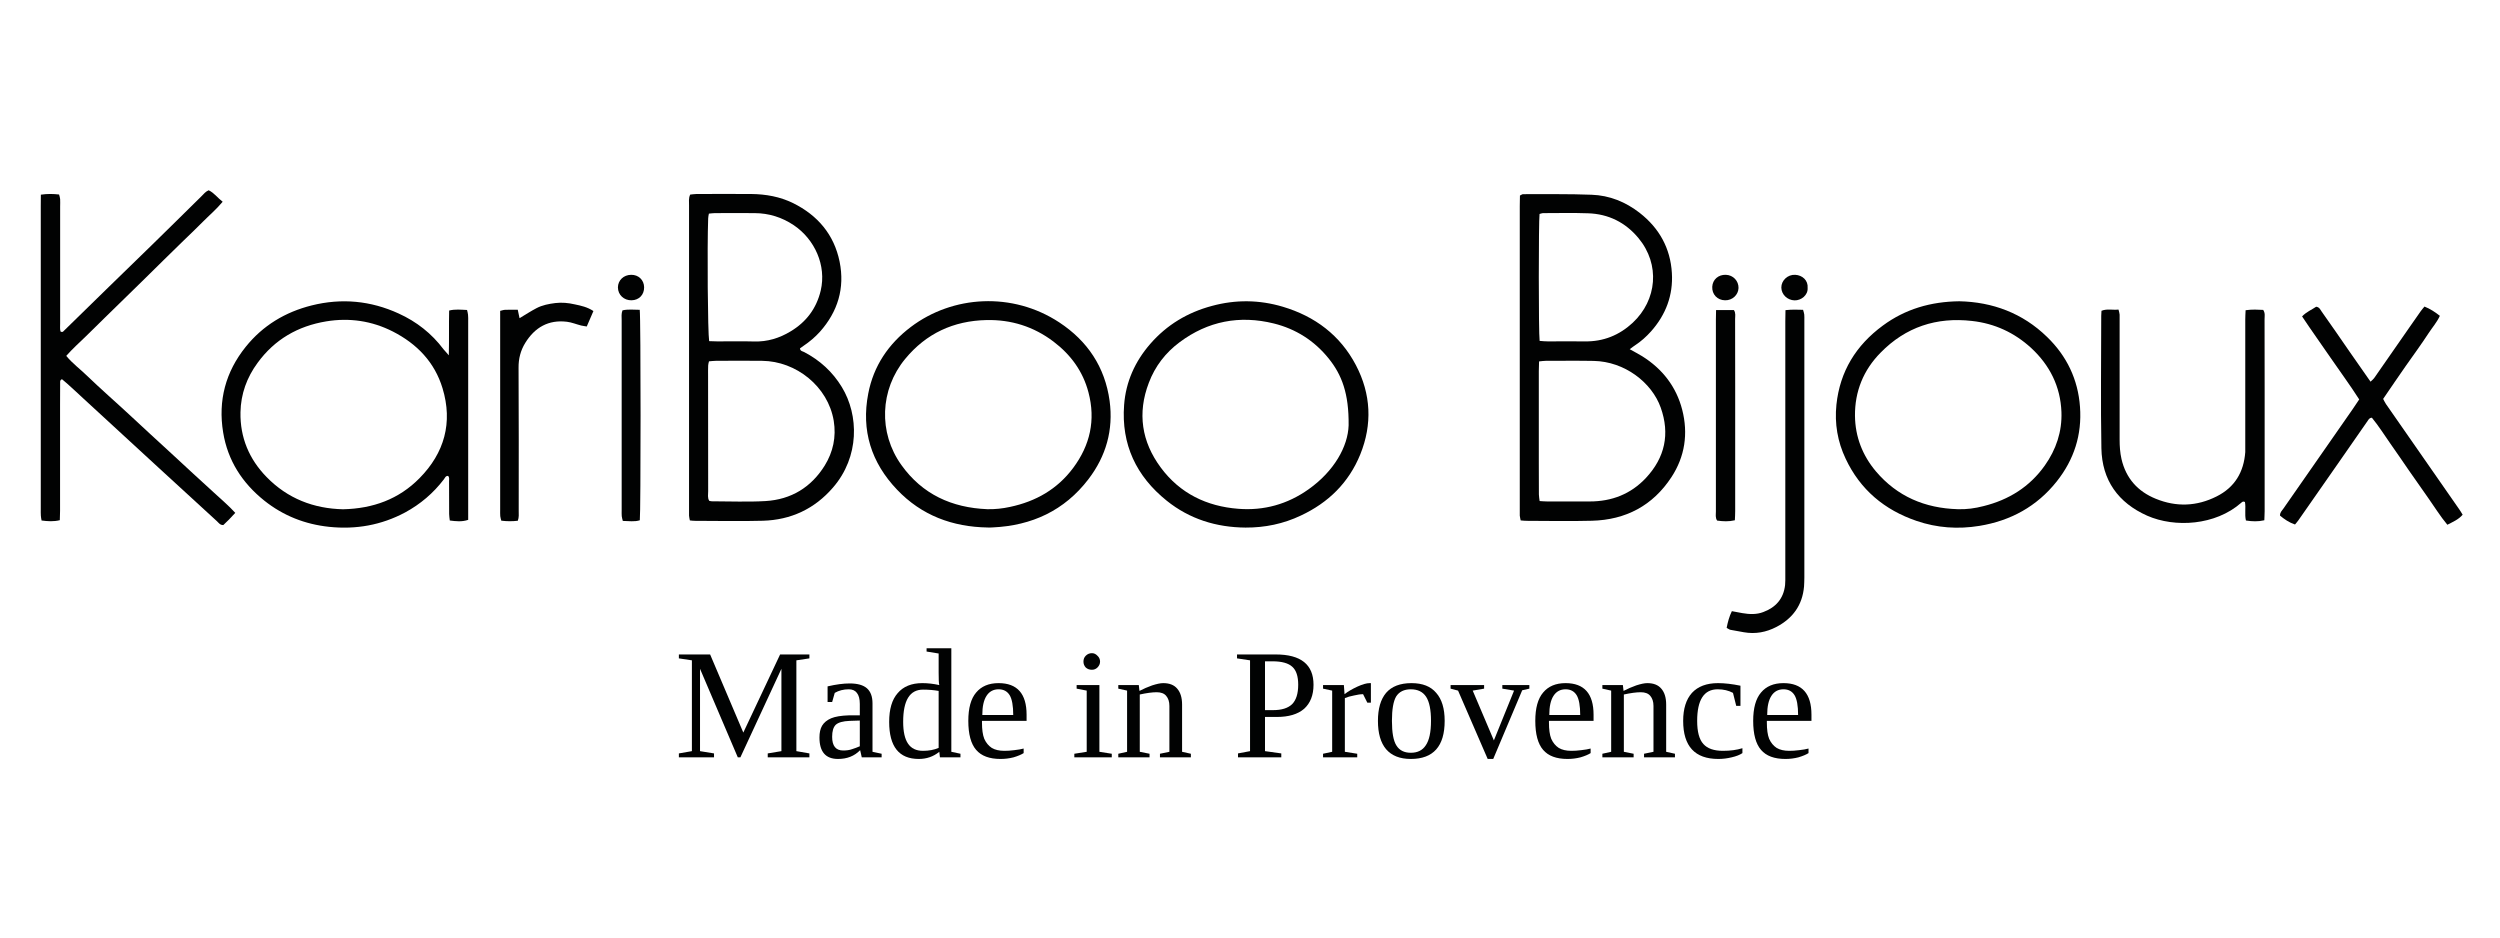 <svg xmlns="http://www.w3.org/2000/svg" xmlns:xlink="http://www.w3.org/1999/xlink" width="160" zoomAndPan="magnify" viewBox="0 0 120 45" height="60" preserveAspectRatio="xMidYMid meet" version="1.0"><defs><g></g></defs><path fill="#010202" d="M 78.227 16.762 C 78.461 16.895 78.648 16.988 78.824 17.098 C 79.797 17.707 80.461 18.562 80.746 19.668 C 81.039 20.809 80.879 21.91 80.23 22.902 C 79.332 24.273 78.035 24.953 76.414 24.996 C 75.383 25.023 74.348 25.004 73.316 25 C 73.215 25 73.109 24.992 72.992 24.98 C 72.977 24.898 72.957 24.824 72.949 24.75 C 72.945 24.648 72.949 24.543 72.949 24.438 C 72.949 19.59 72.949 14.742 72.949 9.895 C 72.949 9.727 72.953 9.559 72.957 9.387 C 73.02 9.355 73.066 9.32 73.109 9.32 C 74.207 9.324 75.305 9.305 76.402 9.348 C 77.258 9.379 78.031 9.691 78.711 10.223 C 79.645 10.953 80.18 11.918 80.25 13.102 C 80.316 14.168 79.961 15.105 79.25 15.906 C 79.023 16.16 78.77 16.387 78.484 16.574 C 78.41 16.621 78.34 16.676 78.227 16.762 Z M 73.875 17.348 C 73.871 17.535 73.863 17.676 73.863 17.816 C 73.863 19.297 73.863 20.77 73.863 22.246 C 73.863 22.746 73.863 23.238 73.867 23.738 C 73.867 23.836 73.891 23.938 73.902 24.051 C 74.039 24.059 74.156 24.07 74.27 24.07 C 74.949 24.074 75.629 24.074 76.309 24.07 C 77.367 24.07 78.281 23.715 79.008 22.938 C 79.918 21.961 80.164 20.828 79.715 19.566 C 79.285 18.355 77.977 17.352 76.5 17.324 C 75.73 17.309 74.957 17.32 74.188 17.32 C 74.098 17.32 74.008 17.336 73.875 17.348 Z M 73.902 16.363 C 74.051 16.375 74.176 16.387 74.305 16.387 C 74.891 16.387 75.477 16.379 76.066 16.387 C 76.961 16.402 77.73 16.09 78.375 15.488 C 79.531 14.406 79.703 12.699 78.645 11.426 C 78.02 10.676 77.207 10.27 76.23 10.238 C 75.512 10.211 74.793 10.23 74.074 10.23 C 74.016 10.23 73.953 10.258 73.898 10.27 C 73.852 10.609 73.848 15.965 73.902 16.363 Z M 73.902 16.363" fill-opacity="1" fill-rule="nonzero"></path><path fill="#010202" d="M 33.129 9.34 C 33.23 9.332 33.332 9.312 33.434 9.312 C 34.309 9.312 35.184 9.305 36.059 9.312 C 36.758 9.32 37.434 9.438 38.07 9.75 C 39.25 10.336 40.035 11.258 40.301 12.559 C 40.559 13.832 40.215 14.961 39.352 15.93 C 39.121 16.184 38.863 16.402 38.578 16.594 C 38.516 16.637 38.453 16.68 38.398 16.723 C 38.414 16.859 38.523 16.859 38.598 16.898 C 39.355 17.293 39.965 17.848 40.41 18.582 C 41.227 19.926 41.266 21.922 39.984 23.402 C 39.098 24.43 37.961 24.957 36.617 24.996 C 35.535 25.027 34.445 25 33.363 25 C 33.285 25 33.211 24.992 33.113 24.98 C 33.098 24.898 33.078 24.824 33.074 24.75 C 33.07 24.656 33.074 24.566 33.074 24.477 C 33.074 19.605 33.074 14.73 33.074 9.859 C 33.078 9.691 33.043 9.52 33.129 9.34 Z M 34.031 17.344 C 34.016 17.418 33.992 17.48 33.992 17.543 C 33.984 17.711 33.988 17.883 33.988 18.051 C 33.988 19.895 33.988 21.738 33.992 23.578 C 33.992 23.734 33.953 23.895 34.043 24.039 C 34.082 24.047 34.121 24.062 34.156 24.062 C 35.02 24.062 35.883 24.102 36.746 24.051 C 37.973 23.977 38.934 23.395 39.586 22.348 C 39.988 21.695 40.145 20.977 40.02 20.203 C 39.746 18.547 38.211 17.336 36.586 17.32 C 35.84 17.309 35.094 17.316 34.352 17.32 C 34.246 17.32 34.148 17.336 34.031 17.344 Z M 34.039 16.375 C 34.184 16.379 34.312 16.387 34.438 16.387 C 35.023 16.387 35.613 16.375 36.199 16.391 C 36.836 16.41 37.414 16.23 37.949 15.906 C 38.699 15.457 39.191 14.805 39.395 13.945 C 39.676 12.742 39.109 11.492 38.105 10.812 C 37.535 10.43 36.91 10.234 36.227 10.23 C 35.586 10.223 34.945 10.227 34.309 10.23 C 34.219 10.23 34.129 10.246 34.027 10.254 C 34.012 10.34 33.992 10.414 33.992 10.488 C 33.941 11.863 33.973 15.977 34.039 16.375 Z M 34.039 16.375" fill-opacity="1" fill-rule="nonzero"></path><path fill="#010202" d="M 21.543 17.055 C 21.562 16.273 21.543 15.598 21.559 14.906 C 21.855 14.832 22.125 14.867 22.418 14.879 C 22.434 14.957 22.461 15.031 22.465 15.102 C 22.477 15.207 22.473 15.312 22.473 15.418 C 22.473 18.438 22.473 21.453 22.473 24.473 C 22.473 24.629 22.473 24.785 22.473 24.953 C 22.168 25.055 21.891 25.023 21.59 24.984 C 21.578 24.871 21.559 24.773 21.559 24.672 C 21.555 24.148 21.559 23.625 21.555 23.102 C 21.555 23.016 21.582 22.918 21.508 22.844 C 21.387 22.836 21.359 22.938 21.309 23.004 C 20.801 23.672 20.18 24.199 19.445 24.598 C 18.305 25.207 17.086 25.422 15.805 25.289 C 14.648 25.168 13.602 24.758 12.688 24.031 C 11.629 23.184 10.93 22.105 10.711 20.754 C 10.461 19.227 10.828 17.848 11.797 16.645 C 12.621 15.621 13.695 14.977 14.961 14.66 C 16.398 14.301 17.793 14.434 19.133 15.047 C 19.992 15.438 20.719 16.004 21.289 16.766 C 21.348 16.84 21.418 16.91 21.543 17.055 Z M 16.465 24.445 C 17.902 24.414 19.145 23.961 20.137 22.953 C 21.332 21.742 21.742 20.285 21.242 18.637 C 20.863 17.383 20.012 16.504 18.859 15.914 C 17.852 15.402 16.777 15.242 15.66 15.426 C 14.293 15.652 13.18 16.297 12.363 17.418 C 11.848 18.117 11.559 18.914 11.543 19.789 C 11.52 21 11.961 22.043 12.797 22.898 C 13.805 23.934 15.062 24.414 16.465 24.445 Z M 16.465 24.445" fill-opacity="1" fill-rule="nonzero"></path><path fill="#010202" d="M 1.961 9.344 C 2.281 9.297 2.551 9.305 2.836 9.336 C 2.855 9.414 2.883 9.484 2.887 9.559 C 2.895 9.676 2.887 9.797 2.887 9.914 C 2.887 11.781 2.887 13.652 2.887 15.52 C 2.887 15.656 2.871 15.801 2.906 15.914 C 2.996 15.965 3.035 15.914 3.066 15.879 C 3.75 15.215 4.43 14.547 5.113 13.879 C 5.84 13.168 6.574 12.461 7.305 11.746 C 8.098 10.973 8.887 10.191 9.68 9.41 C 9.777 9.312 9.867 9.195 10.016 9.133 C 10.281 9.258 10.445 9.5 10.688 9.684 C 10.383 10.051 10.043 10.336 9.734 10.648 C 9.434 10.957 9.117 11.25 8.809 11.551 C 8.492 11.863 8.176 12.176 7.855 12.484 C 7.551 12.789 7.242 13.09 6.934 13.391 C 6.613 13.703 6.301 14.012 5.98 14.324 C 5.672 14.625 5.363 14.926 5.055 15.227 C 4.738 15.535 4.426 15.852 4.105 16.16 C 3.797 16.457 3.477 16.746 3.18 17.082 C 3.48 17.449 3.852 17.719 4.176 18.035 C 4.512 18.363 4.863 18.676 5.207 18.992 C 5.547 19.301 5.887 19.605 6.223 19.918 C 6.559 20.227 6.895 20.539 7.227 20.848 C 7.562 21.156 7.902 21.469 8.238 21.777 C 8.586 22.094 8.93 22.414 9.273 22.734 C 9.609 23.043 9.949 23.348 10.285 23.66 C 10.617 23.969 10.969 24.262 11.293 24.617 C 11.184 24.734 11.09 24.836 10.992 24.938 C 10.902 25.031 10.805 25.121 10.719 25.203 C 10.566 25.207 10.5 25.102 10.418 25.023 C 9.473 24.16 8.531 23.293 7.586 22.426 C 6.395 21.332 5.203 20.234 4.012 19.137 C 3.754 18.898 3.496 18.656 3.234 18.422 C 3.148 18.344 3.059 18.273 2.977 18.203 C 2.875 18.238 2.887 18.309 2.887 18.371 C 2.883 18.738 2.883 19.102 2.883 19.469 C 2.883 21.152 2.883 22.84 2.883 24.527 C 2.883 24.668 2.875 24.809 2.871 24.969 C 2.57 25.043 2.293 25.023 1.996 24.984 C 1.98 24.902 1.965 24.828 1.961 24.754 C 1.953 24.648 1.957 24.543 1.957 24.438 C 1.957 19.59 1.957 14.742 1.957 9.895 C 1.961 9.727 1.961 9.555 1.961 9.344 Z M 1.961 9.344" fill-opacity="1" fill-rule="nonzero"></path><path fill="#010202" d="M 59.785 25.324 C 58.383 25.312 57.105 24.918 56.004 24.035 C 54.539 22.859 53.816 21.332 53.957 19.441 C 54.039 18.328 54.48 17.348 55.215 16.504 C 56.012 15.59 57.004 14.996 58.172 14.684 C 59.309 14.375 60.445 14.387 61.574 14.723 C 63.121 15.184 64.332 16.094 65.086 17.531 C 65.809 18.914 65.879 20.363 65.293 21.812 C 64.742 23.168 63.762 24.129 62.441 24.746 C 61.602 25.145 60.715 25.328 59.785 25.324 Z M 64.734 20.414 C 64.75 18.891 64.41 17.992 63.773 17.203 C 63.086 16.352 62.199 15.789 61.145 15.527 C 59.504 15.121 57.98 15.41 56.617 16.43 C 55.941 16.934 55.441 17.586 55.145 18.371 C 54.586 19.828 54.797 21.203 55.719 22.445 C 56.637 23.684 57.922 24.305 59.438 24.422 C 60.668 24.52 61.801 24.203 62.809 23.488 C 64.035 22.621 64.703 21.434 64.734 20.414 Z M 64.734 20.414" fill-opacity="1" fill-rule="nonzero"></path><path fill="#010202" d="M 47.414 25.32 C 45.723 25.293 44.234 24.742 43.059 23.504 C 41.82 22.207 41.332 20.66 41.676 18.891 C 41.93 17.566 42.645 16.508 43.719 15.695 C 45.727 14.176 48.598 13.996 50.848 15.477 C 52.199 16.367 53.039 17.617 53.262 19.246 C 53.449 20.637 53.09 21.895 52.246 23 C 51.094 24.508 49.527 25.23 47.652 25.316 C 47.57 25.324 47.492 25.32 47.414 25.32 Z M 47.391 24.441 C 47.762 24.449 48.121 24.41 48.48 24.332 C 49.719 24.07 50.754 23.48 51.512 22.461 C 52.324 21.371 52.598 20.164 52.246 18.832 C 51.98 17.82 51.395 17.023 50.566 16.395 C 49.617 15.676 48.535 15.336 47.348 15.363 C 45.77 15.398 44.457 16.004 43.449 17.227 C 42.23 18.703 42.156 20.773 43.266 22.32 C 44.273 23.73 45.688 24.371 47.391 24.441 Z M 47.391 24.441" fill-opacity="1" fill-rule="nonzero"></path><path fill="#010202" d="M 94.051 14.461 C 95.641 14.496 97.082 15.027 98.258 16.172 C 99.203 17.086 99.746 18.211 99.84 19.531 C 99.938 20.867 99.555 22.062 98.723 23.109 C 97.77 24.309 96.512 24.996 95.012 25.242 C 93.988 25.41 92.977 25.34 91.996 25.004 C 90.453 24.477 89.289 23.504 88.59 22.016 C 88.203 21.199 88.055 20.332 88.148 19.426 C 88.316 17.824 89.09 16.574 90.375 15.629 C 91.449 14.836 92.672 14.477 94.051 14.461 Z M 93.969 24.441 C 94.391 24.457 94.805 24.398 95.211 24.293 C 96.422 23.992 97.422 23.371 98.148 22.348 C 98.695 21.578 98.984 20.715 98.949 19.773 C 98.902 18.551 98.387 17.527 97.496 16.703 C 96.691 15.965 95.742 15.527 94.656 15.406 C 92.953 15.211 91.477 15.695 90.27 16.926 C 89.445 17.762 89.027 18.789 89.039 19.965 C 89.051 20.965 89.398 21.859 90.043 22.625 C 91.066 23.832 92.402 24.395 93.969 24.441 Z M 93.969 24.441" fill-opacity="1" fill-rule="nonzero"></path><path fill="#010202" d="M 107.789 14.891 C 108.105 14.844 108.379 14.863 108.633 14.875 C 108.738 15.031 108.699 15.18 108.699 15.32 C 108.703 16.457 108.703 17.594 108.703 18.73 C 108.703 20.668 108.703 22.602 108.703 24.535 C 108.703 24.676 108.691 24.816 108.688 24.973 C 108.383 25.043 108.102 25.031 107.805 24.984 C 107.734 24.684 107.809 24.379 107.758 24.098 C 107.668 24.043 107.621 24.098 107.574 24.137 C 106.336 25.223 104.398 25.34 103.066 24.754 C 101.672 24.133 100.895 23.051 100.867 21.516 C 100.828 19.398 100.859 17.285 100.859 15.164 C 100.859 15.086 100.867 15.008 100.871 14.918 C 101.137 14.809 101.406 14.891 101.688 14.859 C 101.711 14.957 101.738 15.027 101.742 15.102 C 101.746 15.43 101.742 15.758 101.742 16.082 C 101.742 17.754 101.742 19.43 101.742 21.102 C 101.742 21.414 101.762 21.727 101.832 22.035 C 102.047 22.961 102.613 23.59 103.477 23.941 C 104.461 24.344 105.445 24.309 106.398 23.828 C 107.27 23.391 107.703 22.66 107.773 21.699 C 107.777 21.598 107.773 21.492 107.773 21.387 C 107.773 19.375 107.773 17.359 107.773 15.348 C 107.773 15.203 107.781 15.062 107.789 14.891 Z M 107.789 14.891" fill-opacity="1" fill-rule="nonzero"></path><path fill="#010202" d="M 118.207 24.707 C 118.008 24.938 117.746 25.047 117.473 25.188 C 117.129 24.777 116.859 24.332 116.559 23.91 C 116.25 23.473 115.945 23.031 115.637 22.594 C 115.34 22.164 115.047 21.73 114.746 21.305 C 114.449 20.879 114.172 20.441 113.852 20.051 C 113.73 20.055 113.695 20.133 113.652 20.195 C 113.176 20.879 112.699 21.566 112.223 22.25 C 111.59 23.164 110.953 24.074 110.316 24.984 C 110.273 25.047 110.219 25.102 110.16 25.176 C 109.879 25.082 109.648 24.922 109.441 24.75 C 109.434 24.598 109.531 24.516 109.594 24.426 C 110.703 22.828 111.816 21.23 112.93 19.637 C 113.031 19.484 113.133 19.336 113.242 19.172 C 112.797 18.473 112.316 17.828 111.859 17.16 C 111.41 16.504 110.945 15.859 110.5 15.188 C 110.707 14.969 110.965 14.867 111.176 14.723 C 111.332 14.742 111.375 14.863 111.441 14.957 C 111.887 15.586 112.324 16.219 112.762 16.855 C 113.098 17.336 113.434 17.816 113.785 18.32 C 113.855 18.254 113.914 18.211 113.957 18.152 C 114.516 17.348 115.074 16.543 115.633 15.742 C 115.82 15.473 116.008 15.203 116.195 14.938 C 116.246 14.863 116.309 14.797 116.375 14.715 C 116.648 14.824 116.883 14.977 117.113 15.16 C 116.973 15.469 116.754 15.715 116.578 15.984 C 116.406 16.25 116.227 16.504 116.047 16.762 C 115.859 17.027 115.668 17.293 115.48 17.562 C 115.301 17.816 115.125 18.078 114.945 18.336 C 114.762 18.602 114.578 18.871 114.391 19.148 C 114.441 19.242 114.477 19.32 114.527 19.395 C 115.695 21.078 116.871 22.762 118.039 24.441 C 118.098 24.52 118.148 24.609 118.207 24.707 Z M 118.207 24.707" fill-opacity="1" fill-rule="nonzero"></path><path fill="#010202" d="M 85.703 14.887 C 86.016 14.852 86.273 14.863 86.547 14.871 C 86.57 14.957 86.598 15.027 86.605 15.102 C 86.613 15.191 86.609 15.281 86.609 15.375 C 86.609 19.488 86.609 23.605 86.609 27.723 C 86.609 27.863 86.602 28.008 86.594 28.152 C 86.516 29.051 86.047 29.688 85.266 30.094 C 84.777 30.348 84.258 30.445 83.707 30.348 C 83.492 30.309 83.273 30.273 83.055 30.23 C 82.996 30.215 82.945 30.172 82.879 30.137 C 82.934 29.855 83.004 29.594 83.129 29.336 C 83.305 29.367 83.469 29.402 83.633 29.43 C 83.973 29.488 84.312 29.504 84.637 29.379 C 85.238 29.156 85.609 28.738 85.684 28.086 C 85.699 27.93 85.695 27.773 85.695 27.617 C 85.695 23.555 85.695 19.488 85.695 15.426 C 85.695 15.262 85.699 15.094 85.703 14.887 Z M 85.703 14.887" fill-opacity="1" fill-rule="nonzero"></path><path fill="#010202" d="M 28.484 14.93 C 28.379 15.176 28.273 15.41 28.164 15.672 C 28.062 15.652 27.977 15.645 27.895 15.625 C 27.664 15.566 27.445 15.473 27.215 15.445 C 26.324 15.336 25.668 15.719 25.211 16.461 C 24.988 16.824 24.887 17.215 24.891 17.652 C 24.906 19.941 24.898 22.227 24.898 24.512 C 24.898 24.668 24.918 24.824 24.855 24.996 C 24.594 25.027 24.336 25.027 24.062 24.992 C 24.043 24.918 24.02 24.848 24.012 24.773 C 24.004 24.672 24.008 24.566 24.008 24.461 C 24.008 21.441 24.008 18.422 24.008 15.406 C 24.008 15.25 24.008 15.094 24.008 14.922 C 24.102 14.902 24.172 14.871 24.246 14.871 C 24.441 14.863 24.637 14.867 24.852 14.867 C 24.883 15.008 24.906 15.125 24.938 15.273 C 25.223 15.102 25.48 14.934 25.75 14.793 C 26.031 14.645 26.344 14.586 26.652 14.547 C 26.969 14.508 27.281 14.539 27.586 14.609 C 27.891 14.672 28.195 14.738 28.484 14.93 Z M 28.484 14.93" fill-opacity="1" fill-rule="nonzero"></path><path fill="#010202" d="M 82.371 14.883 C 82.691 14.883 82.961 14.883 83.227 14.883 C 83.324 15.027 83.285 15.176 83.285 15.316 C 83.289 16.387 83.289 17.457 83.289 18.531 C 83.289 20.527 83.289 22.531 83.289 24.527 C 83.289 24.672 83.281 24.812 83.273 24.973 C 82.977 25.043 82.695 25.027 82.422 24.988 C 82.328 24.848 82.363 24.695 82.363 24.559 C 82.359 23.539 82.363 22.52 82.363 21.504 C 82.363 19.449 82.363 17.398 82.363 15.348 C 82.363 15.207 82.367 15.062 82.371 14.883 Z M 82.371 14.883" fill-opacity="1" fill-rule="nonzero"></path><path fill="#010202" d="M 30.707 14.871 C 30.762 15.277 30.758 24.621 30.711 24.973 C 30.453 25.055 30.184 25.008 29.895 25.004 C 29.875 24.922 29.852 24.852 29.844 24.777 C 29.836 24.688 29.84 24.598 29.84 24.504 C 29.84 21.461 29.84 18.418 29.84 15.371 C 29.84 15.219 29.816 15.059 29.879 14.898 C 30.152 14.832 30.418 14.871 30.707 14.871 Z M 30.707 14.871" fill-opacity="1" fill-rule="nonzero"></path><path fill="#010202" d="M 86.766 13.82 C 86.789 14.168 86.457 14.426 86.137 14.418 C 85.793 14.406 85.512 14.141 85.504 13.805 C 85.5 13.465 85.809 13.172 86.168 13.191 C 86.516 13.207 86.797 13.461 86.766 13.82 Z M 86.766 13.82" fill-opacity="1" fill-rule="nonzero"></path><path fill="#010202" d="M 83.449 13.824 C 83.438 14.156 83.152 14.422 82.805 14.414 C 82.434 14.41 82.168 14.129 82.188 13.762 C 82.207 13.418 82.484 13.176 82.844 13.191 C 83.191 13.203 83.457 13.484 83.449 13.824 Z M 83.449 13.824" fill-opacity="1" fill-rule="nonzero"></path><path fill="#010202" d="M 30.918 13.789 C 30.922 14.148 30.676 14.406 30.316 14.414 C 29.949 14.422 29.66 14.152 29.66 13.793 C 29.664 13.453 29.934 13.195 30.293 13.191 C 30.648 13.184 30.914 13.441 30.918 13.789 Z M 30.918 13.789" fill-opacity="1" fill-rule="nonzero"></path><g fill="#010202" fill-opacity="1"><g transform="translate(32.367, 36.352)"><g><path d="M 3.172 0 L 3.047 0 L 1.234 -4.25 L 1.234 -0.297 L 1.906 -0.188 L 1.906 0 L 0.219 0 L 0.219 -0.188 L 0.844 -0.297 L 0.844 -4.656 L 0.219 -4.75 L 0.219 -4.938 L 1.719 -4.938 L 3.312 -1.188 L 5.078 -4.938 L 6.484 -4.938 L 6.484 -4.75 L 5.859 -4.656 L 5.859 -0.297 L 6.484 -0.188 L 6.484 0 L 4.484 0 L 4.484 -0.188 L 5.141 -0.297 L 5.141 -4.25 Z M 3.172 0"></path></g></g></g><g fill="#010202" fill-opacity="1"><g transform="translate(39.068, 36.352)"><g><path d="M 1.719 -3.547 C 2.094 -3.547 2.367 -3.469 2.547 -3.312 C 2.723 -3.156 2.812 -2.914 2.812 -2.594 L 2.812 -0.266 L 3.25 -0.172 L 3.25 0 L 2.297 0 L 2.219 -0.344 C 1.945 -0.062 1.594 0.078 1.156 0.078 C 0.562 0.078 0.266 -0.266 0.266 -0.953 C 0.266 -1.18 0.305 -1.367 0.391 -1.516 C 0.484 -1.672 0.629 -1.789 0.828 -1.875 C 1.023 -1.957 1.312 -2.004 1.688 -2.016 L 2.203 -2.016 L 2.203 -2.562 C 2.203 -2.801 2.156 -2.977 2.062 -3.094 C 1.977 -3.207 1.848 -3.266 1.672 -3.266 C 1.422 -3.266 1.195 -3.207 1 -3.094 L 0.875 -2.656 L 0.656 -2.656 L 0.656 -3.406 C 1.062 -3.5 1.414 -3.547 1.719 -3.547 Z M 2.203 -1.766 L 1.719 -1.75 C 1.395 -1.738 1.172 -1.676 1.047 -1.562 C 0.93 -1.445 0.875 -1.254 0.875 -0.984 C 0.875 -0.547 1.051 -0.328 1.406 -0.328 C 1.57 -0.328 1.711 -0.348 1.828 -0.391 C 1.953 -0.43 2.078 -0.477 2.203 -0.531 Z M 2.203 -1.766"></path></g></g></g><g fill="#010202" fill-opacity="1"><g transform="translate(42.414, 36.352)"><g><path d="M 2.672 -0.266 C 2.391 -0.035 2.062 0.078 1.688 0.078 C 0.738 0.078 0.266 -0.516 0.266 -1.703 C 0.266 -2.305 0.398 -2.766 0.672 -3.078 C 0.941 -3.398 1.336 -3.562 1.859 -3.562 C 2.117 -3.562 2.391 -3.531 2.672 -3.469 C 2.648 -3.551 2.641 -3.754 2.641 -4.078 L 2.641 -4.984 L 2.062 -5.078 L 2.062 -5.234 L 3.25 -5.234 L 3.25 -0.266 L 3.688 -0.172 L 3.688 0 L 2.703 0 Z M 0.938 -1.703 C 0.938 -1.234 1.016 -0.883 1.172 -0.656 C 1.328 -0.426 1.566 -0.312 1.891 -0.312 C 2.172 -0.312 2.422 -0.359 2.641 -0.453 L 2.641 -3.188 C 2.422 -3.227 2.172 -3.25 1.891 -3.25 C 1.254 -3.25 0.938 -2.734 0.938 -1.703 Z M 0.938 -1.703"></path></g></g></g><g fill="#010202" fill-opacity="1"><g transform="translate(46.182, 36.352)"><g><path d="M 0.953 -1.75 L 0.953 -1.672 C 0.953 -1.336 0.988 -1.078 1.062 -0.891 C 1.145 -0.703 1.266 -0.555 1.422 -0.453 C 1.578 -0.359 1.781 -0.312 2.031 -0.312 C 2.164 -0.312 2.32 -0.32 2.5 -0.344 C 2.688 -0.363 2.836 -0.391 2.953 -0.422 L 2.953 -0.203 C 2.836 -0.129 2.676 -0.062 2.469 0 C 2.27 0.051 2.062 0.078 1.844 0.078 C 1.312 0.078 0.922 -0.066 0.672 -0.359 C 0.422 -0.648 0.297 -1.113 0.297 -1.75 C 0.297 -2.363 0.422 -2.816 0.672 -3.109 C 0.922 -3.41 1.281 -3.562 1.75 -3.562 C 2.645 -3.562 3.094 -3.055 3.094 -2.047 L 3.094 -1.75 Z M 1.75 -3.266 C 1.5 -3.266 1.305 -3.16 1.172 -2.953 C 1.035 -2.742 0.969 -2.438 0.969 -2.031 L 2.453 -2.031 C 2.453 -2.477 2.395 -2.797 2.281 -2.984 C 2.164 -3.172 1.988 -3.266 1.75 -3.266 Z M 1.75 -3.266"></path></g></g></g><g fill="#010202" fill-opacity="1"><g transform="translate(49.527, 36.352)"><g></g></g></g><g fill="#010202" fill-opacity="1"><g transform="translate(51.412, 36.352)"><g><path d="M 1.391 -4.594 C 1.391 -4.488 1.348 -4.395 1.266 -4.312 C 1.191 -4.238 1.102 -4.203 1 -4.203 C 0.883 -4.203 0.785 -4.238 0.703 -4.312 C 0.629 -4.395 0.594 -4.488 0.594 -4.594 C 0.594 -4.707 0.629 -4.801 0.703 -4.875 C 0.785 -4.957 0.883 -5 1 -5 C 1.102 -5 1.191 -4.957 1.266 -4.875 C 1.348 -4.801 1.391 -4.707 1.391 -4.594 Z M 1.359 -0.266 L 1.953 -0.172 L 1.953 0 L 0.156 0 L 0.156 -0.172 L 0.75 -0.266 L 0.75 -3.203 L 0.266 -3.297 L 0.266 -3.469 L 1.359 -3.469 Z M 1.359 -0.266"></path></g></g></g><g fill="#010202" fill-opacity="1"><g transform="translate(53.506, 36.352)"><g><path d="M 1.188 -3.188 C 1.383 -3.289 1.586 -3.379 1.797 -3.453 C 2.016 -3.523 2.191 -3.562 2.328 -3.562 C 2.629 -3.562 2.852 -3.473 3 -3.297 C 3.156 -3.117 3.234 -2.863 3.234 -2.531 L 3.234 -0.266 L 3.656 -0.172 L 3.656 0 L 2.172 0 L 2.172 -0.172 L 2.625 -0.266 L 2.625 -2.469 C 2.625 -2.676 2.57 -2.836 2.469 -2.953 C 2.375 -3.066 2.223 -3.125 2.016 -3.125 C 1.797 -3.125 1.523 -3.086 1.203 -3.016 L 1.203 -0.266 L 1.672 -0.172 L 1.672 0 L 0.172 0 L 0.172 -0.172 L 0.594 -0.266 L 0.594 -3.203 L 0.172 -3.297 L 0.172 -3.469 L 1.156 -3.469 Z M 1.188 -3.188"></path></g></g></g><g fill="#010202" fill-opacity="1"><g transform="translate(57.274, 36.352)"><g></g></g></g><g fill="#010202" fill-opacity="1"><g transform="translate(59.158, 36.352)"><g><path d="M 3.156 -3.484 C 3.156 -3.891 3.062 -4.176 2.875 -4.344 C 2.688 -4.52 2.367 -4.609 1.922 -4.609 L 1.562 -4.609 L 1.562 -2.266 L 1.953 -2.266 C 2.359 -2.266 2.66 -2.359 2.859 -2.547 C 3.055 -2.742 3.156 -3.055 3.156 -3.484 Z M 1.562 -1.938 L 1.562 -0.297 L 2.344 -0.188 L 2.344 0 L 0.266 0 L 0.266 -0.188 L 0.844 -0.297 L 0.844 -4.656 L 0.219 -4.75 L 0.219 -4.938 L 2.078 -4.938 C 3.285 -4.938 3.891 -4.453 3.891 -3.484 C 3.891 -2.984 3.738 -2.598 3.438 -2.328 C 3.133 -2.066 2.695 -1.938 2.125 -1.938 Z M 1.562 -1.938"></path></g></g></g><g fill="#010202" fill-opacity="1"><g transform="translate(63.35, 36.352)"><g><path d="M 2.453 -3.562 L 2.453 -2.625 L 2.281 -2.625 L 2.078 -3.031 C 1.953 -3.031 1.805 -3.008 1.641 -2.969 C 1.473 -2.938 1.328 -2.895 1.203 -2.844 L 1.203 -0.266 L 1.797 -0.172 L 1.797 0 L 0.156 0 L 0.156 -0.172 L 0.594 -0.266 L 0.594 -3.203 L 0.156 -3.297 L 0.156 -3.469 L 1.156 -3.469 L 1.188 -3.031 C 1.344 -3.156 1.547 -3.273 1.797 -3.391 C 2.047 -3.504 2.242 -3.562 2.391 -3.562 Z M 2.453 -3.562"></path></g></g></g><g fill="#010202" fill-opacity="1"><g transform="translate(65.86, 36.352)"><g><path d="M 3.484 -1.75 C 3.484 -0.531 2.941 0.078 1.859 0.078 C 1.336 0.078 0.941 -0.078 0.672 -0.391 C 0.41 -0.703 0.281 -1.156 0.281 -1.75 C 0.281 -2.332 0.41 -2.781 0.672 -3.094 C 0.941 -3.406 1.348 -3.562 1.891 -3.562 C 2.422 -3.562 2.816 -3.406 3.078 -3.094 C 3.348 -2.789 3.484 -2.344 3.484 -1.75 Z M 2.828 -1.75 C 2.828 -2.281 2.75 -2.664 2.594 -2.906 C 2.438 -3.145 2.191 -3.266 1.859 -3.266 C 1.535 -3.266 1.301 -3.148 1.156 -2.922 C 1.02 -2.691 0.953 -2.301 0.953 -1.75 C 0.953 -1.188 1.023 -0.789 1.172 -0.562 C 1.316 -0.332 1.547 -0.219 1.859 -0.219 C 2.18 -0.219 2.422 -0.336 2.578 -0.578 C 2.742 -0.816 2.828 -1.207 2.828 -1.75 Z M 2.828 -1.75"></path></g></g></g><g fill="#010202" fill-opacity="1"><g transform="translate(69.628, 36.352)"><g><path d="M 2.047 0.078 L 1.781 0.078 L 0.359 -3.203 L 0 -3.297 L 0 -3.469 L 1.609 -3.469 L 1.609 -3.297 L 1.062 -3.203 L 2.078 -0.812 L 3.047 -3.203 L 2.484 -3.297 L 2.484 -3.469 L 3.781 -3.469 L 3.781 -3.297 L 3.438 -3.219 Z M 2.047 0.078"></path></g></g></g><g fill="#010202" fill-opacity="1"><g transform="translate(73.397, 36.352)"><g><path d="M 0.953 -1.75 L 0.953 -1.672 C 0.953 -1.336 0.988 -1.078 1.062 -0.891 C 1.145 -0.703 1.266 -0.555 1.422 -0.453 C 1.578 -0.359 1.781 -0.312 2.031 -0.312 C 2.164 -0.312 2.32 -0.32 2.5 -0.344 C 2.688 -0.363 2.836 -0.391 2.953 -0.422 L 2.953 -0.203 C 2.836 -0.129 2.676 -0.062 2.469 0 C 2.27 0.051 2.062 0.078 1.844 0.078 C 1.312 0.078 0.922 -0.066 0.672 -0.359 C 0.422 -0.648 0.297 -1.113 0.297 -1.75 C 0.297 -2.363 0.422 -2.816 0.672 -3.109 C 0.922 -3.41 1.281 -3.562 1.75 -3.562 C 2.645 -3.562 3.094 -3.055 3.094 -2.047 L 3.094 -1.75 Z M 1.75 -3.266 C 1.5 -3.266 1.305 -3.16 1.172 -2.953 C 1.035 -2.742 0.969 -2.438 0.969 -2.031 L 2.453 -2.031 C 2.453 -2.477 2.395 -2.797 2.281 -2.984 C 2.164 -3.172 1.988 -3.266 1.75 -3.266 Z M 1.75 -3.266"></path></g></g></g><g fill="#010202" fill-opacity="1"><g transform="translate(76.742, 36.352)"><g><path d="M 1.188 -3.188 C 1.383 -3.289 1.586 -3.379 1.797 -3.453 C 2.016 -3.523 2.191 -3.562 2.328 -3.562 C 2.629 -3.562 2.852 -3.473 3 -3.297 C 3.156 -3.117 3.234 -2.863 3.234 -2.531 L 3.234 -0.266 L 3.656 -0.172 L 3.656 0 L 2.172 0 L 2.172 -0.172 L 2.625 -0.266 L 2.625 -2.469 C 2.625 -2.676 2.57 -2.836 2.469 -2.953 C 2.375 -3.066 2.223 -3.125 2.016 -3.125 C 1.797 -3.125 1.523 -3.086 1.203 -3.016 L 1.203 -0.266 L 1.672 -0.172 L 1.672 0 L 0.172 0 L 0.172 -0.172 L 0.594 -0.266 L 0.594 -3.203 L 0.172 -3.297 L 0.172 -3.469 L 1.156 -3.469 Z M 1.188 -3.188"></path></g></g></g><g fill="#010202" fill-opacity="1"><g transform="translate(80.511, 36.352)"><g><path d="M 3.125 -0.203 C 3 -0.117 2.828 -0.051 2.609 0 C 2.398 0.051 2.188 0.078 1.969 0.078 C 0.844 0.078 0.281 -0.531 0.281 -1.75 C 0.281 -2.332 0.422 -2.781 0.703 -3.094 C 0.992 -3.406 1.41 -3.562 1.953 -3.562 C 2.273 -3.562 2.633 -3.52 3.031 -3.438 L 3.031 -2.469 L 2.828 -2.469 L 2.672 -3.094 C 2.461 -3.207 2.219 -3.266 1.938 -3.266 C 1.281 -3.266 0.953 -2.758 0.953 -1.75 C 0.953 -1.227 1.051 -0.859 1.25 -0.641 C 1.445 -0.422 1.758 -0.312 2.188 -0.312 C 2.539 -0.312 2.852 -0.352 3.125 -0.438 Z M 3.125 -0.203"></path></g></g></g><g fill="#010202" fill-opacity="1"><g transform="translate(83.856, 36.352)"><g><path d="M 0.953 -1.75 L 0.953 -1.672 C 0.953 -1.336 0.988 -1.078 1.062 -0.891 C 1.145 -0.703 1.266 -0.555 1.422 -0.453 C 1.578 -0.359 1.781 -0.312 2.031 -0.312 C 2.164 -0.312 2.32 -0.32 2.5 -0.344 C 2.688 -0.363 2.836 -0.391 2.953 -0.422 L 2.953 -0.203 C 2.836 -0.129 2.676 -0.062 2.469 0 C 2.27 0.051 2.062 0.078 1.844 0.078 C 1.312 0.078 0.922 -0.066 0.672 -0.359 C 0.422 -0.648 0.297 -1.113 0.297 -1.75 C 0.297 -2.363 0.422 -2.816 0.672 -3.109 C 0.922 -3.41 1.281 -3.562 1.75 -3.562 C 2.645 -3.562 3.094 -3.055 3.094 -2.047 L 3.094 -1.75 Z M 1.75 -3.266 C 1.5 -3.266 1.305 -3.16 1.172 -2.953 C 1.035 -2.742 0.969 -2.438 0.969 -2.031 L 2.453 -2.031 C 2.453 -2.477 2.395 -2.797 2.281 -2.984 C 2.164 -3.172 1.988 -3.266 1.75 -3.266 Z M 1.75 -3.266"></path></g></g></g></svg>